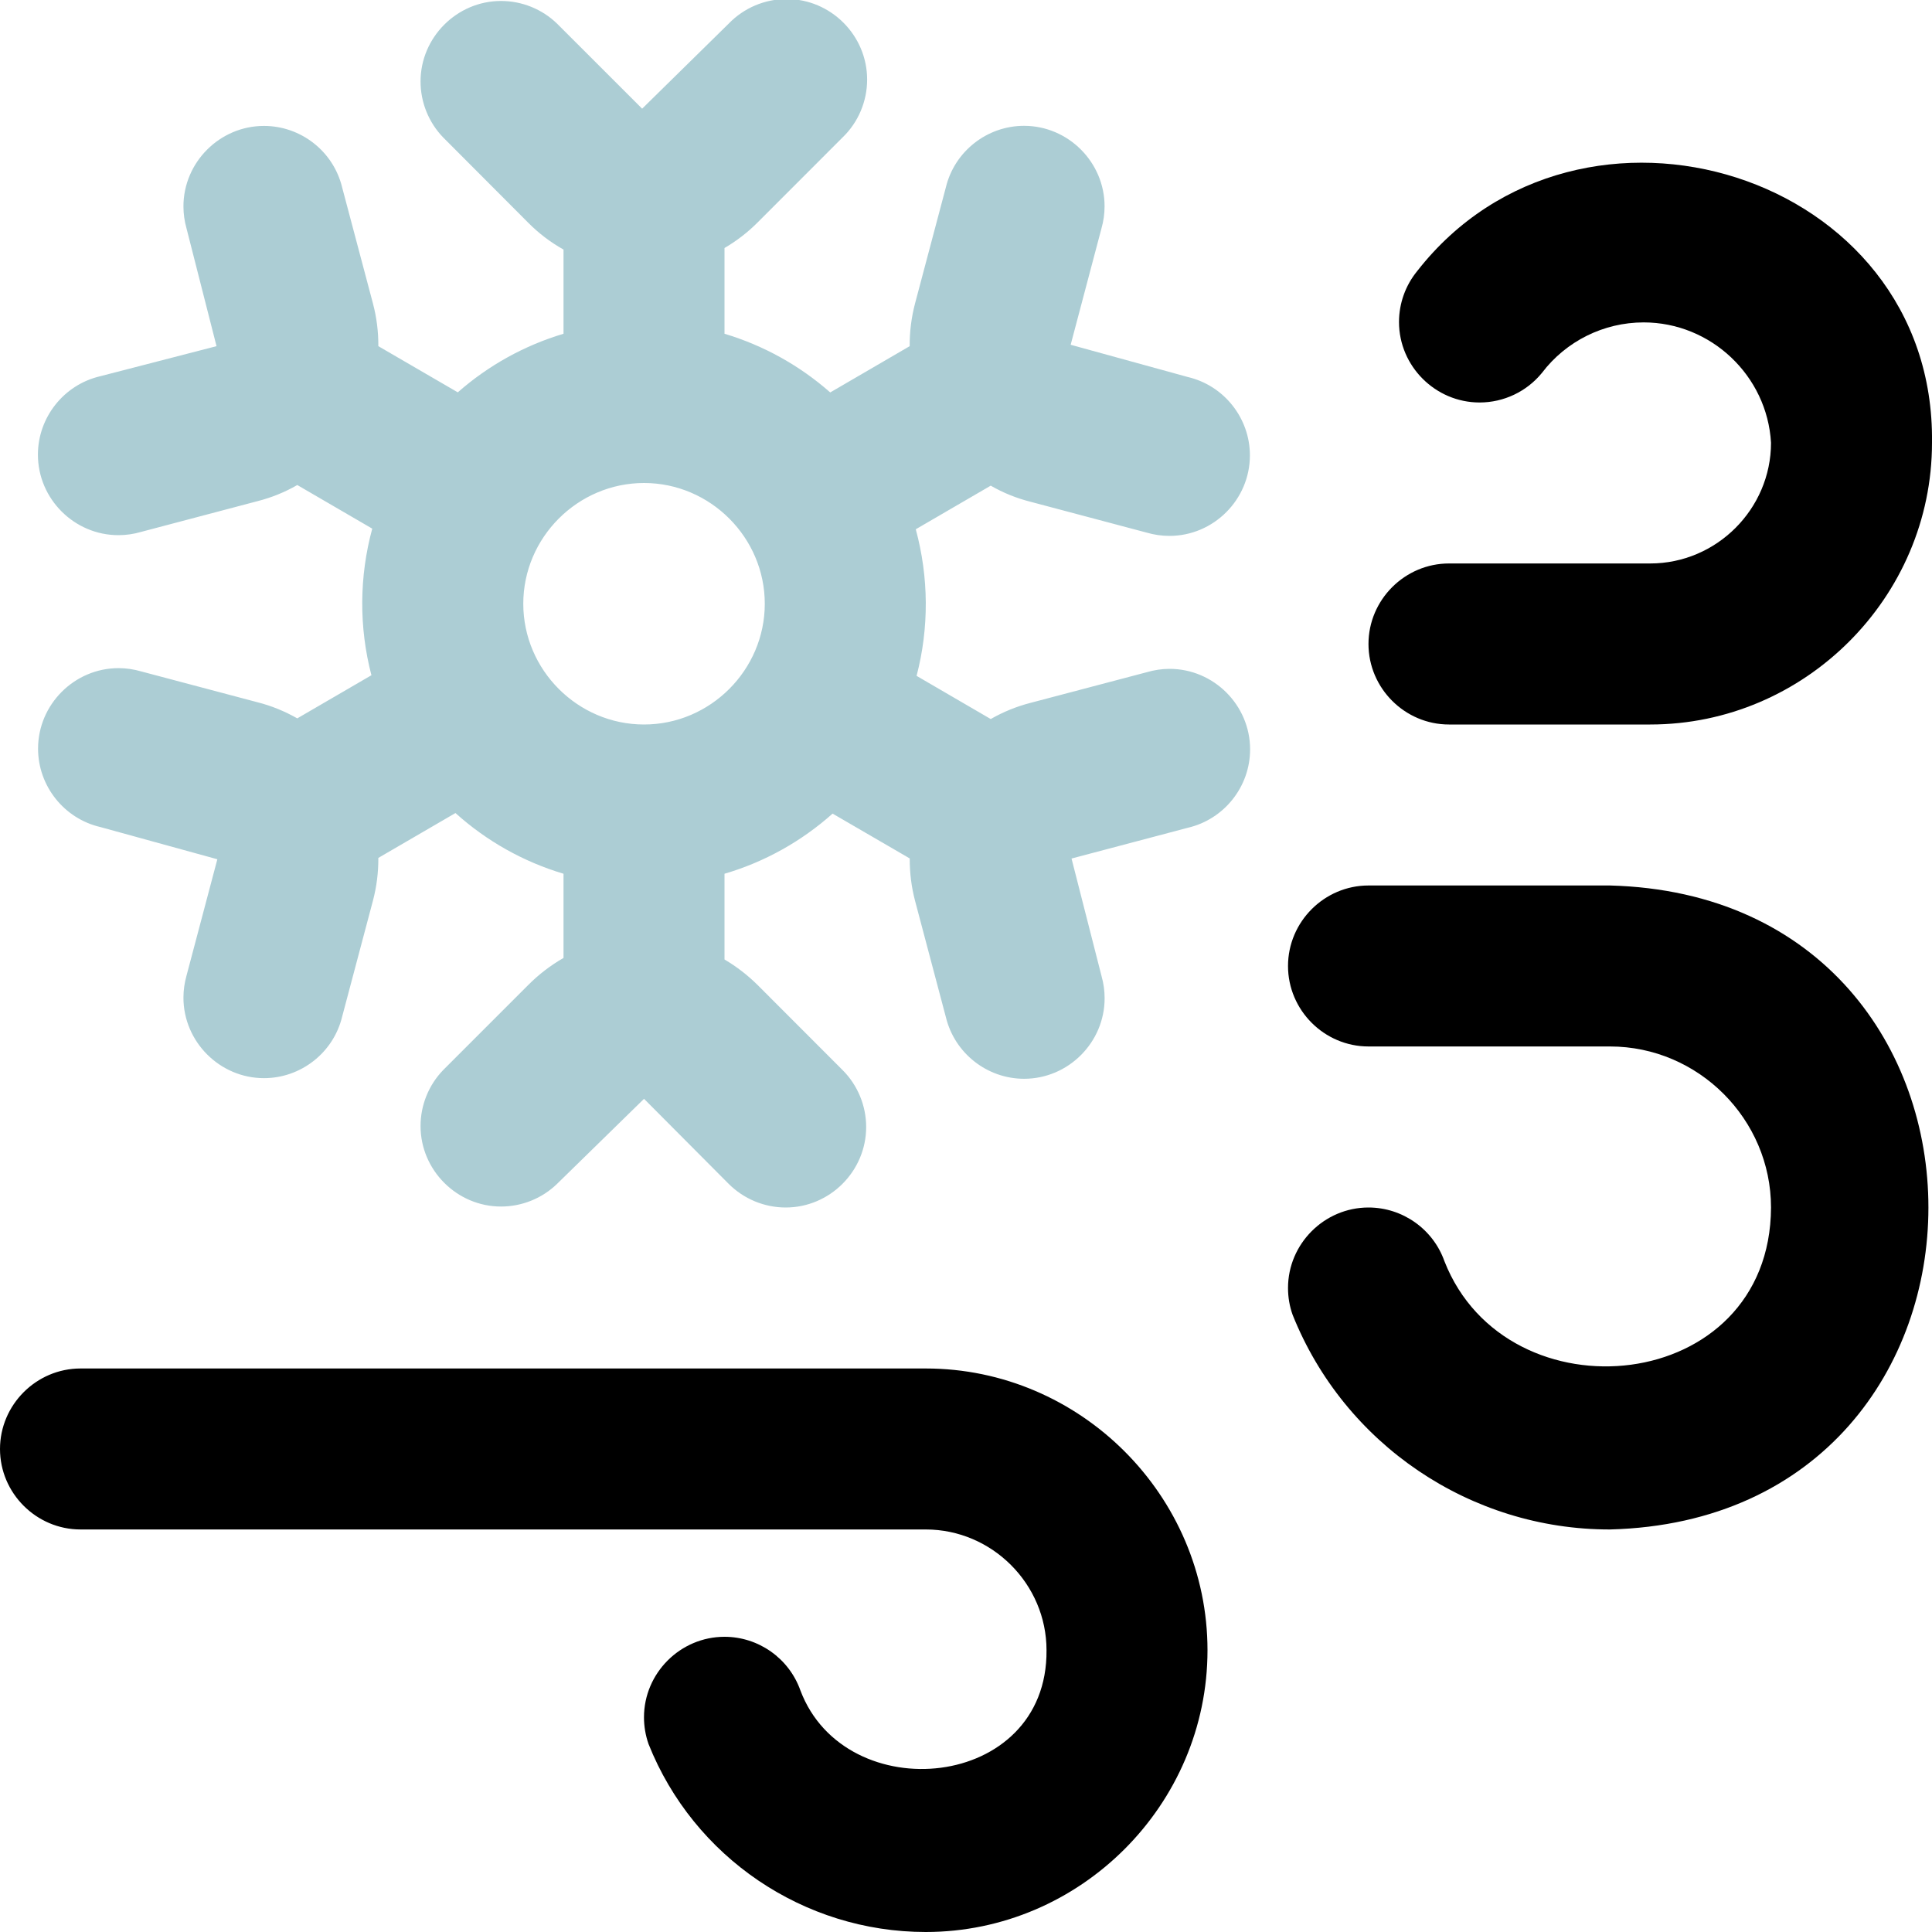 <?xml version="1.0" encoding="UTF-8"?>
<svg xmlns="http://www.w3.org/2000/svg" width="40" height="40" viewBox="0 0 40 40" fill="none">
  <g clip-path="url(#clip0_2505_6508)">
    <path d="M19.167 40C16.643 40 14.362 38.455 13.428 36.11C13.365 35.931 13.333 35.743 13.333 35.555C13.333 34.64 14.085 33.888 15 33.888C15.705 33.888 16.337 34.335 16.572 35C17.503 37.462 21.693 37.081 21.667 34.166C21.667 32.795 20.538 31.666 19.167 31.666H1.667C0.752 31.666 0 30.915 0 30C0 29.085 0.752 28.333 1.667 28.333H19.167C22.367 28.333 25 30.966 25 34.166C25 37.367 22.367 40 19.167 40ZM33.333 31.666C30.445 31.67 27.833 29.903 26.762 27.221C26.698 27.043 26.667 26.855 26.667 26.666C26.667 25.752 27.418 25 28.333 25C29.038 25 29.67 25.447 29.905 26.111C31.2 29.415 36.652 28.895 36.667 25C36.667 23.172 35.162 21.666 33.333 21.666H28.333C27.418 21.666 26.667 20.915 26.667 20C26.667 19.085 27.418 18.333 28.333 18.333H33.333C42.127 18.565 42.12 31.438 33.333 31.666ZM34.167 15H30C29.085 15 28.333 14.248 28.333 13.333C28.333 12.418 29.085 11.666 30 11.666H34.167C35.538 11.666 36.667 10.538 36.667 9.167C36.588 7.777 35.422 6.675 34.03 6.675C33.203 6.675 32.422 7.063 31.923 7.722C31.607 8.108 31.133 8.333 30.633 8.333C29.718 8.333 28.965 7.582 28.965 6.667C28.965 6.282 29.098 5.91 29.342 5.612C32.693 1.317 40.073 3.565 40 9.167C40 12.367 37.367 15 34.167 15Z" fill="black"></path>
    <path d="M16.267 25C15.825 25 15.4 24.823 15.088 24.512L13.334 22.75L11.532 24.512C11.222 24.812 10.805 24.98 10.373 24.98C9.46 24.98 8.707 24.227 8.707 23.313C8.707 22.882 8.875 22.465 9.175 22.155L10.937 20.393C11.153 20.175 11.399 19.987 11.667 19.833V18.09C10.837 17.842 10.073 17.413 9.43 16.833L7.833 17.762C7.835 18.06 7.798 18.357 7.722 18.645L7.083 21.052C6.902 21.795 6.23 22.322 5.465 22.322C4.55 22.322 3.798 21.568 3.798 20.655C3.798 20.5 3.82 20.347 3.862 20.198L4.5 17.79L2.077 17.123C1.325 16.948 0.788 16.272 0.788 15.5C0.788 14.585 1.54 13.833 2.455 13.833C2.615 13.833 2.773 13.857 2.927 13.902L5.333 14.54C5.622 14.613 5.897 14.727 6.155 14.873L7.69 13.98C7.43 12.985 7.437 11.938 7.707 10.945L6.155 10.042C5.898 10.19 5.622 10.302 5.335 10.375L2.923 11.012C2.77 11.057 2.612 11.08 2.452 11.08C1.537 11.08 0.785 10.328 0.785 9.413C0.785 8.642 1.322 7.965 2.073 7.79L4.483 7.167L3.862 4.73C3.82 4.582 3.798 4.428 3.798 4.273C3.798 3.36 4.55 2.607 5.465 2.607C6.23 2.607 6.902 3.133 7.083 3.877L7.722 6.285C7.798 6.573 7.835 6.868 7.833 7.167L9.478 8.123C10.112 7.565 10.858 7.152 11.667 6.91V5.167C11.399 5.017 11.153 4.83 10.937 4.612L9.175 2.845C8.875 2.535 8.707 2.118 8.707 1.687C8.707 0.773 9.46 0.02 10.373 0.02C10.805 0.02 11.222 0.188 11.532 0.488L13.295 2.25L15.088 0.488C15.402 0.163 15.835 -0.02 16.287 -0.02C17.202 -0.02 17.953 0.732 17.953 1.647C17.953 2.098 17.77 2.532 17.445 2.845L15.684 4.607C15.48 4.812 15.25 4.988 15 5.135V6.91C15.809 7.152 16.555 7.567 17.189 8.125L18.834 7.167C18.832 6.868 18.869 6.572 18.945 6.283L19.584 3.875C19.765 3.132 20.437 2.605 21.202 2.605C22.117 2.605 22.869 3.358 22.869 4.272C22.869 4.427 22.847 4.58 22.805 4.728L22.167 7.138L24.59 7.805C25.342 7.98 25.878 8.657 25.878 9.428C25.878 10.343 25.127 11.095 24.212 11.095C24.052 11.095 23.893 11.072 23.74 11.027L21.334 10.388C21.045 10.315 20.768 10.203 20.512 10.055L18.96 10.958C19.23 11.952 19.237 12.998 18.977 13.993L20.512 14.887C20.768 14.74 21.045 14.627 21.332 14.553L23.744 13.917C23.897 13.872 24.055 13.848 24.215 13.848C25.13 13.848 25.882 14.6 25.882 15.515C25.882 16.287 25.345 16.963 24.593 17.138L22.185 17.775L22.807 20.212C22.849 20.36 22.87 20.513 22.87 20.668C22.87 21.582 22.119 22.335 21.203 22.335C20.439 22.335 19.767 21.808 19.585 21.065L18.947 18.657C18.87 18.368 18.834 18.072 18.835 17.773L17.238 16.845C16.593 17.42 15.829 17.847 15 18.09V19.865C15.25 20.012 15.48 20.19 15.685 20.393L17.445 22.155C17.757 22.467 17.933 22.892 17.933 23.333C17.933 24.248 17.182 25 16.267 25ZM13.334 10C11.962 10 10.834 11.128 10.834 12.5C10.834 13.872 11.962 15 13.334 15C14.705 15 15.834 13.872 15.834 12.5C15.834 11.128 14.705 10 13.334 10Z" fill="#ACCDD4"></path>
  </g>
  <defs>
    <clipPath id="clip0_2505_6508">
      <rect width="40" height="40" fill="white"></rect>
    </clipPath>
  </defs>
</svg>
